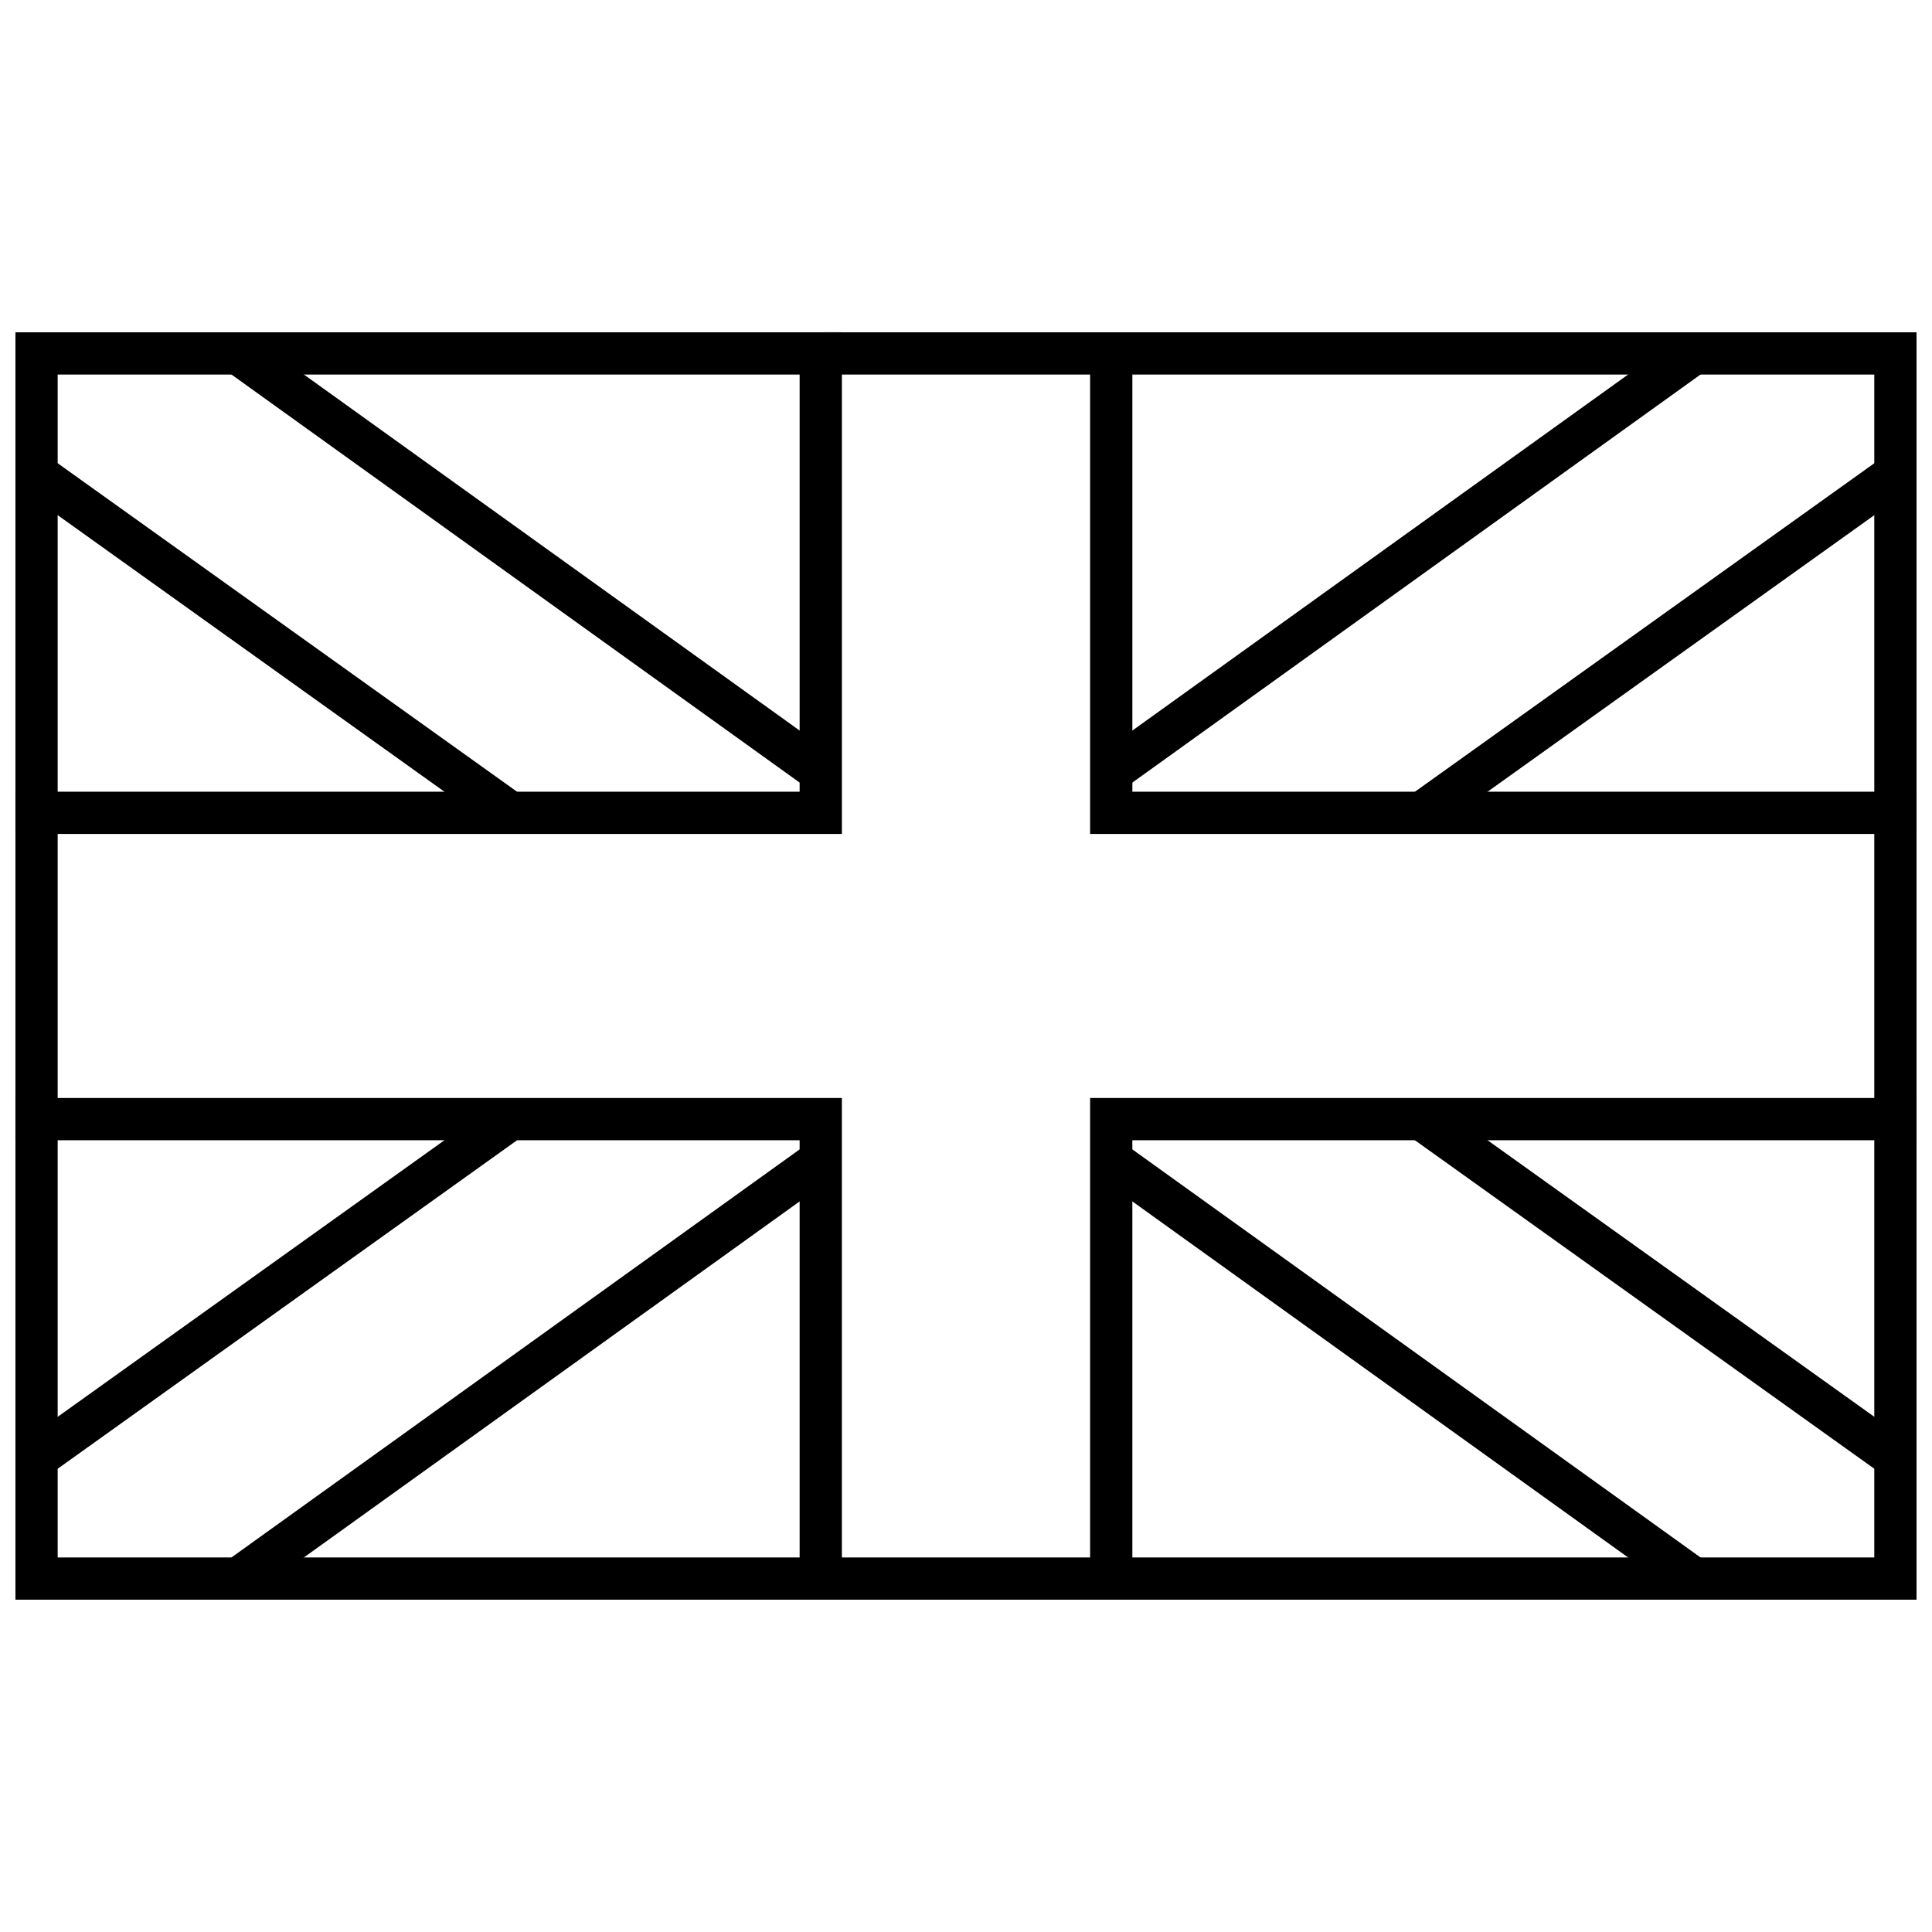 <?xml version="1.0" encoding="UTF-8"?>
<!-- Uploaded to: ICON Repo, www.svgrepo.com, Generator: ICON Repo Mixer Tools -->
<svg width="800px" height="800px" version="1.1" viewBox="144 144 512 512" xmlns="http://www.w3.org/2000/svg">
 <defs>
  <clipPath id="e">
   <path d="m148.09 232h503.81v336h-503.81z"/>
  </clipPath>
  <clipPath id="d">
   <path d="m148.09 232h219.91v134h-219.91z"/>
  </clipPath>
  <clipPath id="c">
   <path d="m432 232h219.9v134h-219.9z"/>
  </clipPath>
  <clipPath id="b">
   <path d="m148.09 434h219.91v134h-219.91z"/>
  </clipPath>
  <clipPath id="a">
   <path d="m432 434h219.9v134h-219.9z"/>
  </clipPath>
 </defs>
 <g clip-path="url(#e)">
  <path d="m651.9 232.06v335.87h-503.81v-335.87zm-11.195 11.195h-481.42v313.48h481.42z"/>
 </g>
 <g clip-path="url(#d)">
  <path d="m355.91 232.06v121.75h-207.82v11.195h219.02v-132.95z" fill-rule="evenodd"/>
 </g>
 <path d="m156.25 264.59-6.512 9.105 125.25 89.566 6.512-9.105z" fill-rule="evenodd"/>
 <path d="m209.44 232.41-6.531 9.094 153.94 110.56 6.531-9.094z" fill-rule="evenodd"/>
 <g clip-path="url(#c)">
  <path d="m432.89 232.06v132.95h219.02v-11.195h-207.82v-121.75z" fill-rule="evenodd"/>
 </g>
 <path d="m643.75 264.59-125.25 89.566 6.512 9.105 125.25-89.566z" fill-rule="evenodd"/>
 <path d="m590.56 232.41-153.94 110.56 6.531 9.094 153.94-110.56z" fill-rule="evenodd"/>
 <g clip-path="url(#b)">
  <path d="m148.09 434.98v11.195h207.82v121.75h11.195v-132.95z" fill-rule="evenodd"/>
 </g>
 <path d="m274.99 436.73-125.25 89.566 6.512 9.109 125.25-89.566z" fill-rule="evenodd"/>
 <path d="m356.85 447.93-153.94 110.56 6.531 9.094 153.94-110.56z" fill-rule="evenodd"/>
 <g clip-path="url(#a)">
  <path d="m432.89 434.98v132.95h11.195v-121.75h207.82v-11.195z" fill-rule="evenodd"/>
 </g>
 <path d="m525.01 436.73-6.512 9.109 125.25 89.566 6.512-9.109z" fill-rule="evenodd"/>
 <path d="m443.15 447.93-6.531 9.094 153.94 110.56 6.531-9.094z" fill-rule="evenodd"/>
</svg>